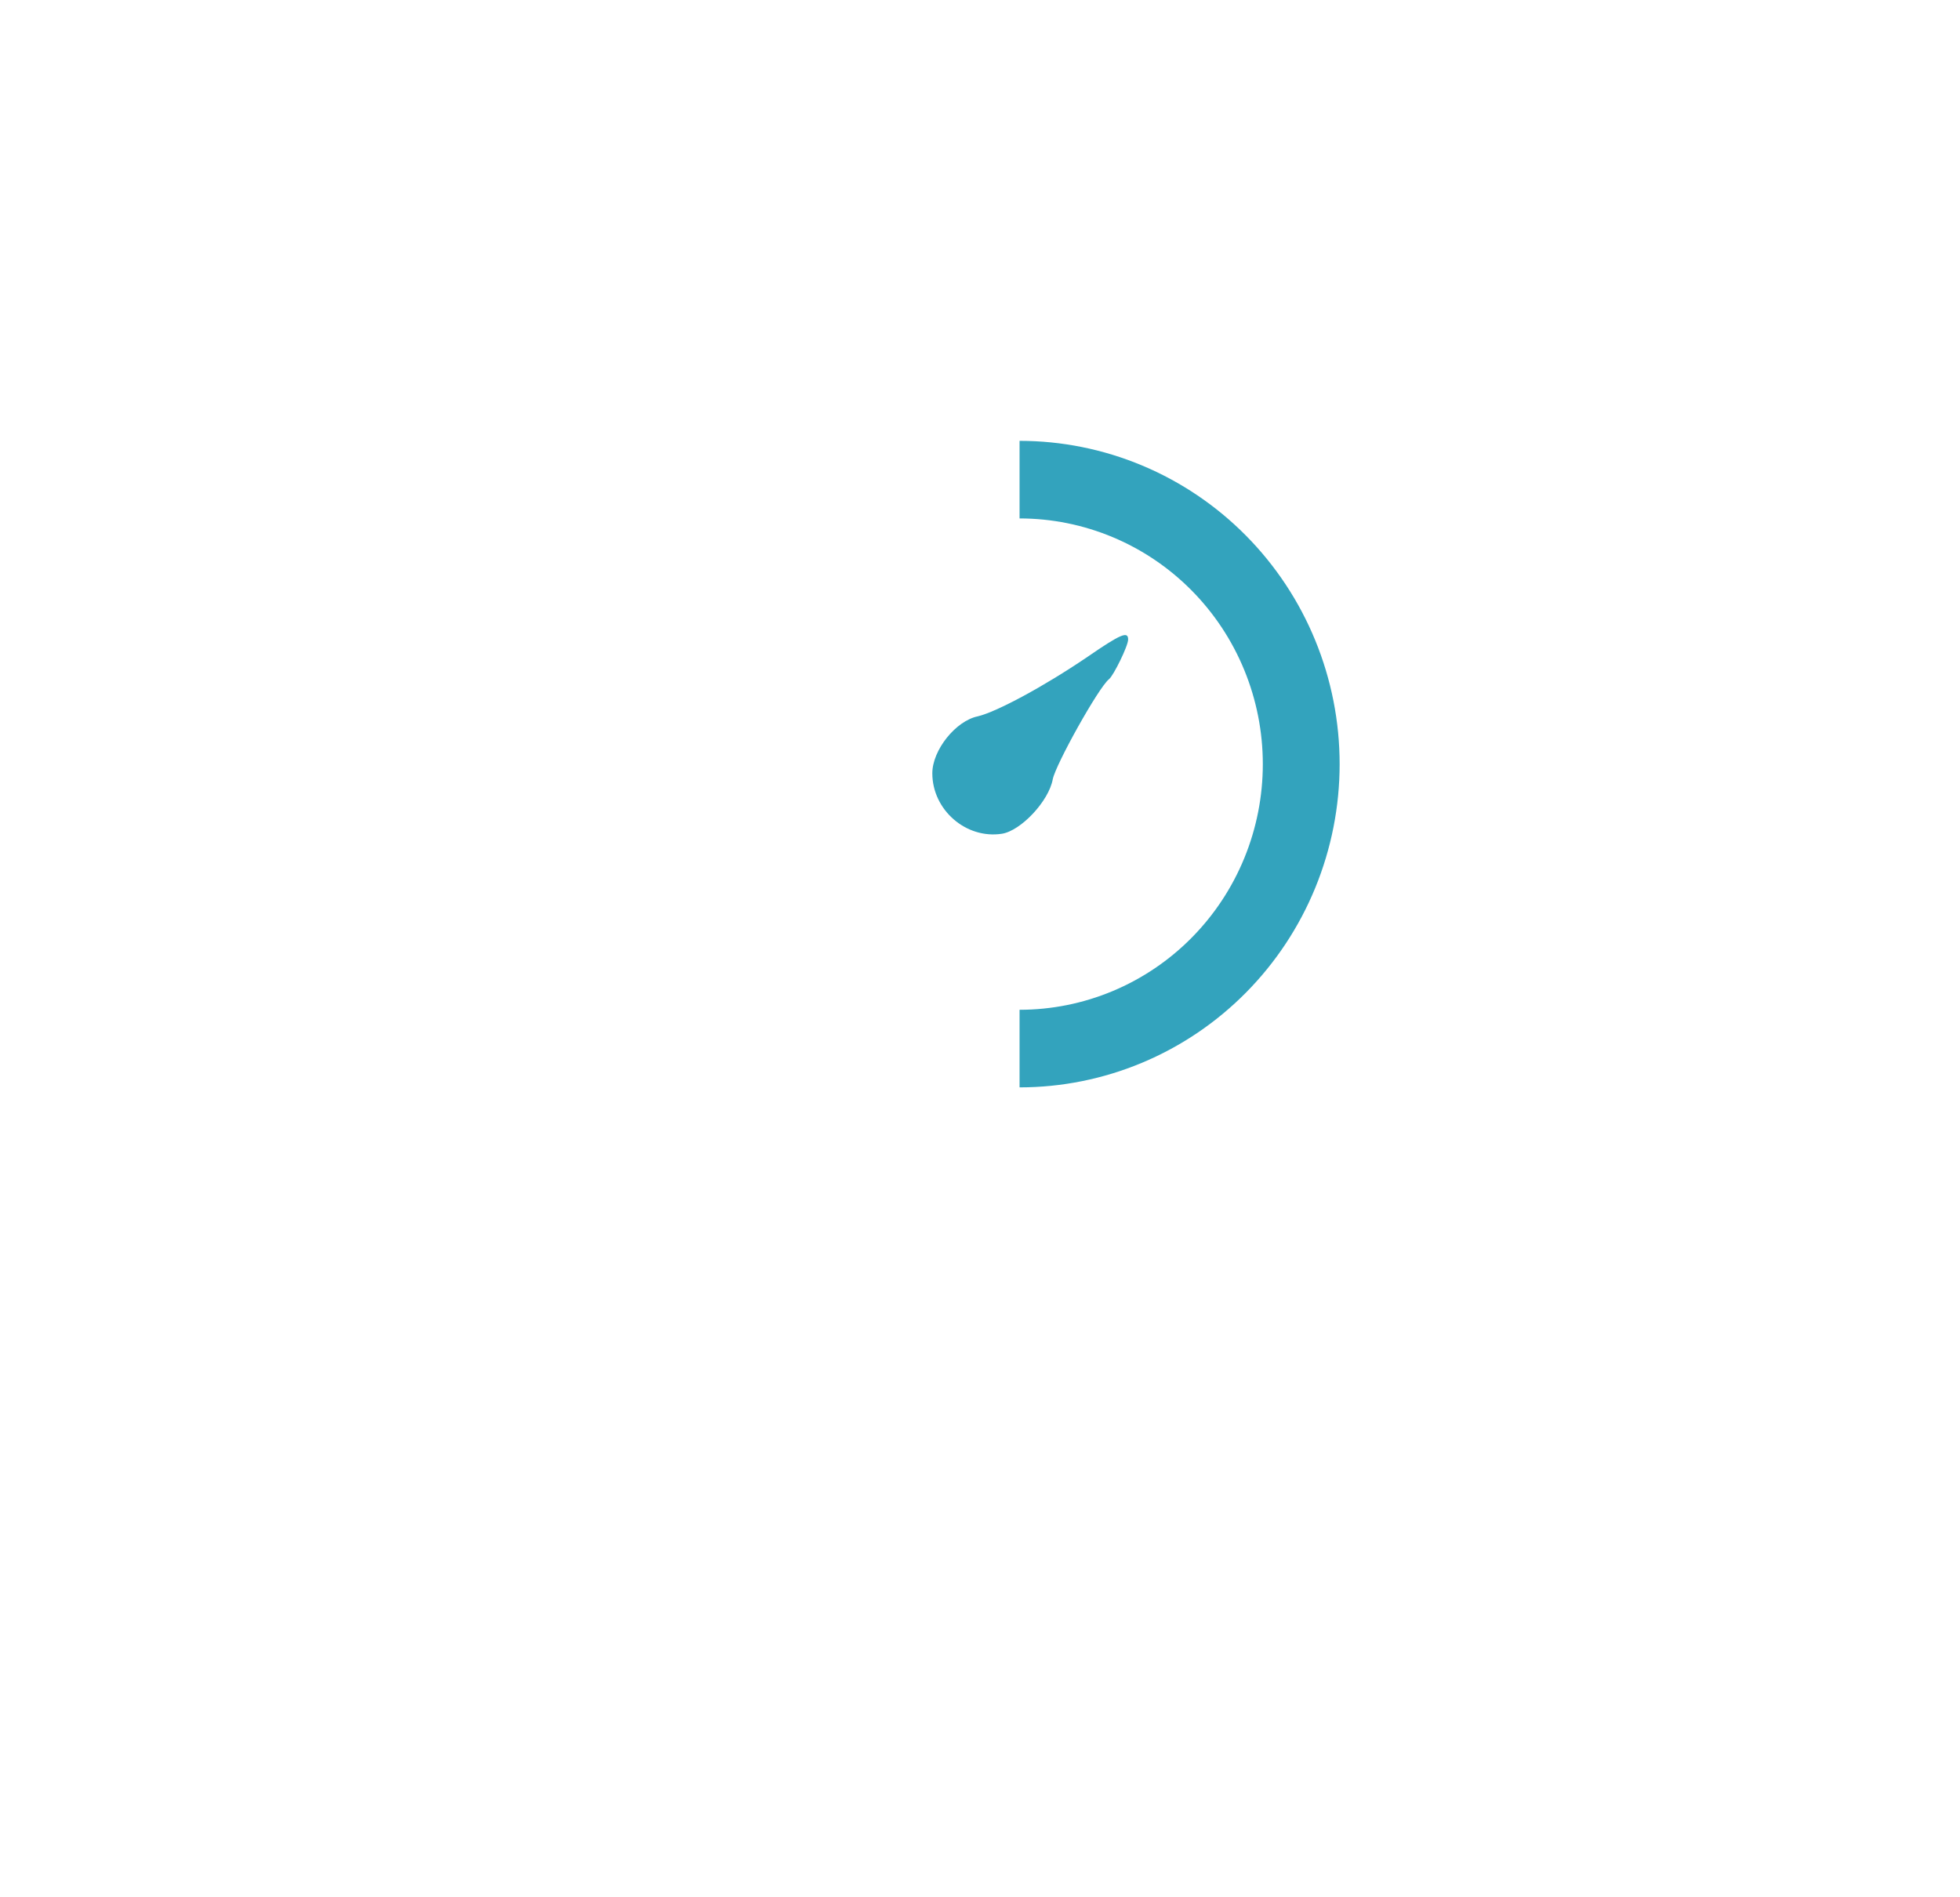 <svg xmlns="http://www.w3.org/2000/svg" fill="none" viewBox="0 0 218 211" height="211" width="218">
<g filter="url(#filter0_b_161_167)">
<rect fill="url(#paint0_linear_161_167)" transform="rotate(-180 218 211)" rx="10" height="211" width="218" y="211" x="218"></rect>
</g>
<path fill="#33A3BD" d="M113.4 120.96C118.075 120.96 122.704 120.029 127.024 118.222C131.343 116.415 135.267 113.766 138.573 110.427C141.879 107.088 144.501 103.124 146.29 98.761C148.079 94.398 149 89.722 149 85C149 80.278 148.079 75.602 146.29 71.239C144.501 66.876 141.879 62.912 138.573 59.573C135.267 56.234 131.343 53.585 127.024 51.778C122.704 49.971 118.075 49.04 113.4 49.04L113.4 57.671C116.953 57.671 120.471 58.378 123.754 59.751C127.036 61.124 130.019 63.138 132.531 65.675C135.044 68.213 137.037 71.226 138.396 74.541C139.756 77.857 140.456 81.411 140.456 85C140.456 88.589 139.756 92.143 138.396 95.459C137.037 98.774 135.044 101.787 132.531 104.325C130.019 106.862 127.036 108.876 123.754 110.249C120.471 111.622 116.953 112.329 113.4 112.329L113.4 120.96Z"></path>
<path fill="#33A3BD" d="M125.477 71.138C125.477 71.855 123.844 75.163 123.354 75.549C122.21 76.431 117.419 85.031 117.092 86.685C116.656 89.111 113.553 92.418 111.429 92.749C107.454 93.356 103.697 90.103 103.697 86.023C103.697 83.432 106.311 80.18 108.761 79.684C110.83 79.187 116.003 76.431 120.958 73.068C124.715 70.477 125.477 70.201 125.477 71.138Z"></path>
<path fill="white" d="M111 62.778V45L101 45C99.8 46.077 100.2 48.556 100.2 49.849C100.2 51.465 94.6 51.869 92.2 54.293C90.376 56.136 87.8 52.407 85.8 49.849L76.6 60.758L78.6 65.202L75 74.899H69V91.465H76.6L80.2 100.354L75 107.222L85.8 118.535L90.2 114.495L100.2 116.919V125H111V104.394C102.2 102.374 85.72 94.778 90.2 80.556C94.68 66.333 105.933 62.778 111 62.778Z"></path>
<path fill="white" d="M66.073 144.44C66.937 144.44 67.385 144.888 67.417 145.784L68.041 161H64.657L64.105 147.272H63.673L61.009 157.592C60.865 158.36 60.385 158.744 59.569 158.744H57.265C56.449 158.744 55.953 158.36 55.777 157.592L53.113 147.272H52.705L52.201 161H48.793L49.417 145.784C49.449 144.888 49.905 144.44 50.785 144.44H54.217C55.001 144.44 55.481 144.832 55.657 145.616L57.793 153.944C57.889 154.328 57.969 154.72 58.033 155.12C58.097 155.504 58.169 155.896 58.249 156.296H58.561C58.641 155.896 58.713 155.504 58.777 155.12C58.857 154.72 58.937 154.32 59.017 153.92L61.129 145.616C61.289 144.832 61.769 144.44 62.569 144.44H66.073ZM77.114 148.832C78.106 148.832 78.946 148.968 79.634 149.24C80.322 149.496 80.842 149.944 81.194 150.584C81.562 151.208 81.746 152.072 81.746 153.176V161H78.914L78.41 158.432L78.17 158.072V153.152C78.17 152.592 78.034 152.184 77.762 151.928C77.506 151.672 77.01 151.544 76.274 151.544C75.666 151.544 74.906 151.568 73.994 151.616C73.082 151.648 72.146 151.696 71.186 151.76L70.85 149.408C71.426 149.296 72.09 149.2 72.842 149.12C73.594 149.04 74.346 148.976 75.098 148.928C75.85 148.864 76.522 148.832 77.114 148.832ZM80.282 153.704L80.258 155.696L74.978 155.72C74.546 155.72 74.234 155.824 74.042 156.032C73.866 156.24 73.778 156.52 73.778 156.872V157.448C73.778 157.848 73.89 158.16 74.114 158.384C74.338 158.592 74.698 158.696 75.194 158.696C75.61 158.696 76.058 158.608 76.538 158.432C77.034 158.256 77.522 158.008 78.002 157.688C78.482 157.368 78.906 156.992 79.274 156.56V158.096C79.13 158.336 78.914 158.64 78.626 159.008C78.354 159.36 78.002 159.712 77.57 160.064C77.138 160.4 76.634 160.688 76.058 160.928C75.482 161.168 74.826 161.288 74.09 161.288C73.37 161.288 72.722 161.16 72.146 160.904C71.57 160.648 71.114 160.272 70.778 159.776C70.442 159.28 70.274 158.664 70.274 157.928V156.704C70.274 155.76 70.594 155.024 71.234 154.496C71.874 153.968 72.754 153.704 73.874 153.704H80.282ZM96.202 149.144L92.77 154.928L96.466 161H92.866L89.362 154.928L92.602 149.144H96.202ZM87.202 149.144L90.442 154.928L86.962 161H83.338L87.034 154.928L83.602 149.144H87.202ZM91.786 153.776V155.984H88.042V153.776H91.786ZM101.779 149.144V161H98.251V149.144H101.779ZM100.795 143.912C101.499 143.912 101.851 144.272 101.851 144.992V146.264C101.851 146.984 101.499 147.344 100.795 147.344H99.259C98.555 147.344 98.203 146.984 98.203 146.264V144.992C98.203 144.272 98.555 143.912 99.259 143.912H100.795ZM119.812 148.832C120.884 148.832 121.7 149.112 122.26 149.672C122.82 150.232 123.1 151.048 123.1 152.12V161H119.572V153.224C119.572 152.728 119.476 152.376 119.284 152.168C119.092 151.944 118.756 151.832 118.276 151.832C117.988 151.832 117.716 151.872 117.46 151.952C117.204 152.032 116.908 152.16 116.572 152.336C116.236 152.512 115.828 152.752 115.348 153.056L115.156 151.088C115.924 150.336 116.676 149.776 117.412 149.408C118.164 149.024 118.964 148.832 119.812 148.832ZM107.62 149.144L107.98 151.496L108.34 151.808V161H104.788V149.144H107.62ZM112.42 148.832C113.476 148.832 114.276 149.112 114.82 149.672C115.38 150.216 115.66 151.032 115.66 152.12V161H112.252V153.224C112.252 152.712 112.14 152.352 111.916 152.144C111.708 151.936 111.38 151.832 110.932 151.832C110.66 151.832 110.388 151.872 110.116 151.952C109.86 152.016 109.556 152.136 109.204 152.312C108.868 152.488 108.452 152.736 107.956 153.056L107.74 151.088C108.524 150.336 109.284 149.776 110.02 149.408C110.756 149.024 111.556 148.832 112.42 148.832ZM129.552 149.144V161H126.024V149.144H129.552ZM128.568 143.912C129.272 143.912 129.624 144.272 129.624 144.992V146.264C129.624 146.984 129.272 147.344 128.568 147.344H127.032C126.328 147.344 125.976 146.984 125.976 146.264V144.992C125.976 144.272 126.328 143.912 127.032 143.912H128.568ZM138.609 151.592L142.689 151.616L136.137 158.576L132.057 158.552L138.609 151.592ZM142.809 158.552V161H132.057V158.552H142.809ZM142.689 149.144V151.616H132.153V149.144H142.689ZM150.74 148.832C152.74 148.832 154.172 149.176 155.036 149.864C155.916 150.536 156.356 151.544 156.356 152.888C156.372 153.976 156.1 154.792 155.54 155.336C154.98 155.864 154.012 156.128 152.636 156.128H146.012V154.136H151.652C152.196 154.136 152.54 154.024 152.684 153.8C152.844 153.56 152.924 153.232 152.924 152.816C152.908 152.256 152.74 151.872 152.42 151.664C152.116 151.44 151.596 151.328 150.86 151.328C150.204 151.328 149.692 151.416 149.324 151.592C148.956 151.768 148.7 152.104 148.556 152.6C148.412 153.096 148.34 153.816 148.34 154.76C148.34 155.752 148.428 156.52 148.604 157.064C148.78 157.592 149.076 157.96 149.492 158.168C149.924 158.376 150.516 158.48 151.268 158.48C151.812 158.48 152.484 158.464 153.284 158.432C154.1 158.384 154.916 158.312 155.732 158.216L156.068 160.4C155.604 160.624 155.076 160.8 154.484 160.928C153.892 161.056 153.284 161.144 152.66 161.192C152.036 161.256 151.436 161.288 150.86 161.288C149.356 161.288 148.14 161.072 147.212 160.64C146.3 160.192 145.636 159.512 145.22 158.6C144.82 157.688 144.62 156.52 144.62 155.096C144.62 153.544 144.828 152.312 145.244 151.4C145.66 150.488 146.316 149.832 147.212 149.432C148.108 149.032 149.284 148.832 150.74 148.832ZM162.726 148.832C163.558 148.832 164.358 148.952 165.126 149.192C165.91 149.432 166.598 149.824 167.19 150.368L166.95 152C166.406 151.84 165.918 151.696 165.486 151.568C165.054 151.44 164.55 151.376 163.974 151.376C163.478 151.376 163.078 151.464 162.774 151.64C162.47 151.816 162.246 152.16 162.102 152.672C161.958 153.184 161.886 153.944 161.886 154.952C161.886 155.896 161.95 156.616 162.078 157.112C162.222 157.592 162.438 157.928 162.726 158.12C163.03 158.296 163.414 158.384 163.878 158.384C164.294 158.384 164.654 158.344 164.958 158.264C165.262 158.168 165.566 158.032 165.87 157.856C166.174 157.664 166.518 157.432 166.902 157.16L167.166 158.912C166.686 159.584 166.062 160.152 165.294 160.616C164.526 161.064 163.582 161.288 162.462 161.288C160.942 161.288 159.854 160.744 159.198 159.656C158.558 158.568 158.238 157.008 158.238 154.976C158.238 153.392 158.398 152.16 158.718 151.28C159.054 150.384 159.558 149.752 160.23 149.384C160.902 149.016 161.734 148.832 162.726 148.832ZM170.094 144.2V161H167.286L166.926 158.816L166.542 158.552V150.776L166.686 150.464C166.638 149.968 166.598 149.472 166.566 148.976C166.55 148.464 166.542 147.944 166.542 147.416V144.2H170.094ZM61.302 177.832C63.302 177.832 64.734 178.176 65.598 178.864C66.478 179.536 66.918 180.544 66.918 181.888C66.934 182.976 66.662 183.792 66.102 184.336C65.542 184.864 64.574 185.128 63.198 185.128H56.574V183.136H62.214C62.758 183.136 63.102 183.024 63.246 182.8C63.406 182.56 63.486 182.232 63.486 181.816C63.47 181.256 63.302 180.872 62.982 180.664C62.678 180.44 62.158 180.328 61.422 180.328C60.766 180.328 60.254 180.416 59.886 180.592C59.518 180.768 59.262 181.104 59.118 181.6C58.974 182.096 58.902 182.816 58.902 183.76C58.902 184.752 58.99 185.52 59.166 186.064C59.342 186.592 59.638 186.96 60.054 187.168C60.486 187.376 61.078 187.48 61.83 187.48C62.374 187.48 63.046 187.464 63.846 187.432C64.662 187.384 65.478 187.312 66.294 187.216L66.63 189.4C66.166 189.624 65.638 189.8 65.046 189.928C64.454 190.056 63.846 190.144 63.222 190.192C62.598 190.256 61.998 190.288 61.422 190.288C59.918 190.288 58.702 190.072 57.774 189.64C56.862 189.192 56.198 188.512 55.782 187.6C55.382 186.688 55.182 185.52 55.182 184.096C55.182 182.544 55.39 181.312 55.806 180.4C56.222 179.488 56.878 178.832 57.774 178.432C58.67 178.032 59.846 177.832 61.302 177.832ZM74.081 172.984C74.337 172.984 74.673 172.992 75.089 173.008C75.505 173.024 75.929 173.048 76.361 173.08C76.809 173.112 77.193 173.16 77.513 173.224L77.177 175.504H75.281C74.673 175.504 74.249 175.616 74.009 175.84C73.785 176.064 73.673 176.488 73.673 177.112V190H70.193V176.656C70.209 175.92 70.345 175.272 70.601 174.712C70.873 174.152 71.289 173.728 71.849 173.44C72.425 173.136 73.169 172.984 74.081 172.984ZM87.185 178.144V180.472H68.225V178.264L70.361 178.144H87.185ZM82.625 172.696C83.025 172.696 83.529 172.72 84.137 172.768C84.745 172.8 85.289 172.864 85.769 172.96V175.24H83.873C83.217 175.24 82.769 175.368 82.529 175.624C82.289 175.88 82.169 176.328 82.169 176.968V190H78.713V176.512C78.713 175.744 78.841 175.072 79.097 174.496C79.353 173.92 79.761 173.48 80.321 173.176C80.897 172.856 81.665 172.696 82.625 172.696ZM90.593 178.144V190H87.065V178.144H90.593ZM89.585 172.792C90.289 172.792 90.641 173.144 90.641 173.848V175.144C90.641 175.864 90.289 176.224 89.585 176.224H88.073C87.369 176.224 87.017 175.864 87.017 175.144V173.848C87.017 173.144 87.369 172.792 88.073 172.792H89.585ZM99.105 177.832C99.537 177.832 100.009 177.856 100.521 177.904C101.033 177.936 101.545 178.008 102.057 178.12C102.585 178.216 103.065 178.36 103.497 178.552L103.113 180.784C102.473 180.768 101.857 180.752 101.265 180.736C100.689 180.72 100.169 180.712 99.704 180.712C98.984 180.712 98.416 180.808 98.001 181C97.585 181.192 97.281 181.536 97.088 182.032C96.912 182.512 96.825 183.184 96.825 184.048C96.825 184.928 96.912 185.616 97.088 186.112C97.281 186.608 97.585 186.952 98.001 187.144C98.416 187.336 98.984 187.432 99.704 187.432C99.96 187.432 100.289 187.424 100.689 187.408C101.089 187.392 101.521 187.376 101.985 187.36C102.449 187.328 102.905 187.28 103.353 187.216L103.689 189.472C103.049 189.76 102.321 189.968 101.505 190.096C100.689 190.224 99.88 190.288 99.081 190.288C97.609 190.288 96.433 190.088 95.552 189.688C94.689 189.272 94.064 188.608 93.68 187.696C93.296 186.784 93.105 185.568 93.105 184.048C93.105 182.528 93.296 181.312 93.68 180.4C94.081 179.488 94.721 178.832 95.6 178.432C96.481 178.032 97.648 177.832 99.105 177.832ZM109.419 178.144V190H105.891V178.144H109.419ZM108.435 172.912C109.139 172.912 109.491 173.272 109.491 173.992V175.264C109.491 175.984 109.139 176.344 108.435 176.344H106.899C106.195 176.344 105.843 175.984 105.843 175.264V173.992C105.843 173.272 106.195 172.912 106.899 172.912H108.435ZM118.044 177.832C120.044 177.832 121.476 178.176 122.34 178.864C123.22 179.536 123.66 180.544 123.66 181.888C123.676 182.976 123.404 183.792 122.844 184.336C122.284 184.864 121.316 185.128 119.94 185.128H113.316V183.136H118.956C119.5 183.136 119.844 183.024 119.988 182.8C120.148 182.56 120.228 182.232 120.228 181.816C120.212 181.256 120.044 180.872 119.724 180.664C119.42 180.44 118.9 180.328 118.164 180.328C117.508 180.328 116.996 180.416 116.628 180.592C116.26 180.768 116.004 181.104 115.86 181.6C115.716 182.096 115.644 182.816 115.644 183.76C115.644 184.752 115.732 185.52 115.908 186.064C116.084 186.592 116.38 186.96 116.796 187.168C117.228 187.376 117.82 187.48 118.572 187.48C119.116 187.48 119.788 187.464 120.588 187.432C121.404 187.384 122.22 187.312 123.036 187.216L123.372 189.4C122.908 189.624 122.38 189.8 121.788 189.928C121.196 190.056 120.588 190.144 119.964 190.192C119.34 190.256 118.74 190.288 118.164 190.288C116.66 190.288 115.444 190.072 114.516 189.64C113.604 189.192 112.94 188.512 112.524 187.6C112.124 186.688 111.924 185.52 111.924 184.096C111.924 182.544 112.132 181.312 112.548 180.4C112.964 179.488 113.62 178.832 114.516 178.432C115.412 178.032 116.588 177.832 118.044 177.832ZM134.231 177.832C136.471 177.832 137.591 178.928 137.591 181.12V190H134.039V182.224C134.039 181.696 133.943 181.336 133.751 181.144C133.559 180.936 133.231 180.832 132.767 180.832C132.255 180.832 131.727 180.936 131.183 181.144C130.639 181.336 129.967 181.64 129.167 182.056L128.999 180.064C129.847 179.344 130.711 178.792 131.591 178.408C132.487 178.024 133.367 177.832 134.231 177.832ZM128.831 178.144L129.239 180.496L129.527 180.808V190H125.975V178.144H128.831ZM145.909 177.832C146.341 177.832 146.813 177.856 147.325 177.904C147.837 177.936 148.349 178.008 148.861 178.12C149.389 178.216 149.869 178.36 150.301 178.552L149.917 180.784C149.277 180.768 148.661 180.752 148.069 180.736C147.493 180.72 146.973 180.712 146.509 180.712C145.789 180.712 145.221 180.808 144.805 181C144.389 181.192 144.085 181.536 143.893 182.032C143.717 182.512 143.629 183.184 143.629 184.048C143.629 184.928 143.717 185.616 143.893 186.112C144.085 186.608 144.389 186.952 144.805 187.144C145.221 187.336 145.789 187.432 146.509 187.432C146.765 187.432 147.093 187.424 147.493 187.408C147.893 187.392 148.325 187.376 148.789 187.36C149.253 187.328 149.709 187.28 150.157 187.216L150.493 189.472C149.853 189.76 149.125 189.968 148.309 190.096C147.493 190.224 146.685 190.288 145.885 190.288C144.413 190.288 143.237 190.088 142.357 189.688C141.493 189.272 140.869 188.608 140.485 187.696C140.101 186.784 139.909 185.568 139.909 184.048C139.909 182.528 140.101 181.312 140.485 180.4C140.885 179.488 141.525 178.832 142.405 178.432C143.285 178.032 144.453 177.832 145.909 177.832ZM164.528 178.144L160.28 190.144C160.088 190.736 159.816 191.328 159.464 191.92C159.128 192.528 158.696 193.072 158.168 193.552C157.656 194.032 157.032 194.392 156.296 194.632C155.576 194.888 154.72 194.952 153.728 194.824L153.464 192.808C154.44 192.552 155.2 192.208 155.744 191.776C156.288 191.344 156.712 190.776 157.016 190.072L157.76 188.416C157.904 188.064 158.04 187.64 158.168 187.144C158.312 186.632 158.432 186.192 158.528 185.824L160.736 178.144H164.528ZM155.12 178.144L157.376 185.824C157.44 186.128 157.504 186.432 157.568 186.736C157.632 187.04 157.688 187.344 157.736 187.648H158.384L157.256 190H156.392C156.12 190 155.88 189.92 155.672 189.76C155.464 189.6 155.32 189.392 155.24 189.136L151.328 178.144H155.12Z"></path>
<defs>
<filter color-interpolation-filters="sRGB" filterUnits="userSpaceOnUse" height="295" width="302" y="-42" x="-42" id="filter0_b_161_167">
<feFlood result="BackgroundImageFix" flood-opacity="0"></feFlood>
<feGaussianBlur stdDeviation="21" in="BackgroundImageFix"></feGaussianBlur>
<feComposite result="effect1_backgroundBlur_161_167" operator="in" in2="SourceAlpha"></feComposite>
<feBlend result="shape" in2="effect1_backgroundBlur_161_167" in="SourceGraphic" mode="normal"></feBlend>
</filter>
<linearGradient gradientUnits="userSpaceOnUse" y2="359.722" x2="455.042" y1="-22.023" x1="269.366" id="paint0_linear_161_167">
<stop stop-opacity="0.3" stop-color="white"></stop>
<stop stop-opacity="0.1" stop-color="white" offset="1"></stop>
</linearGradient>
</defs>
</svg>
